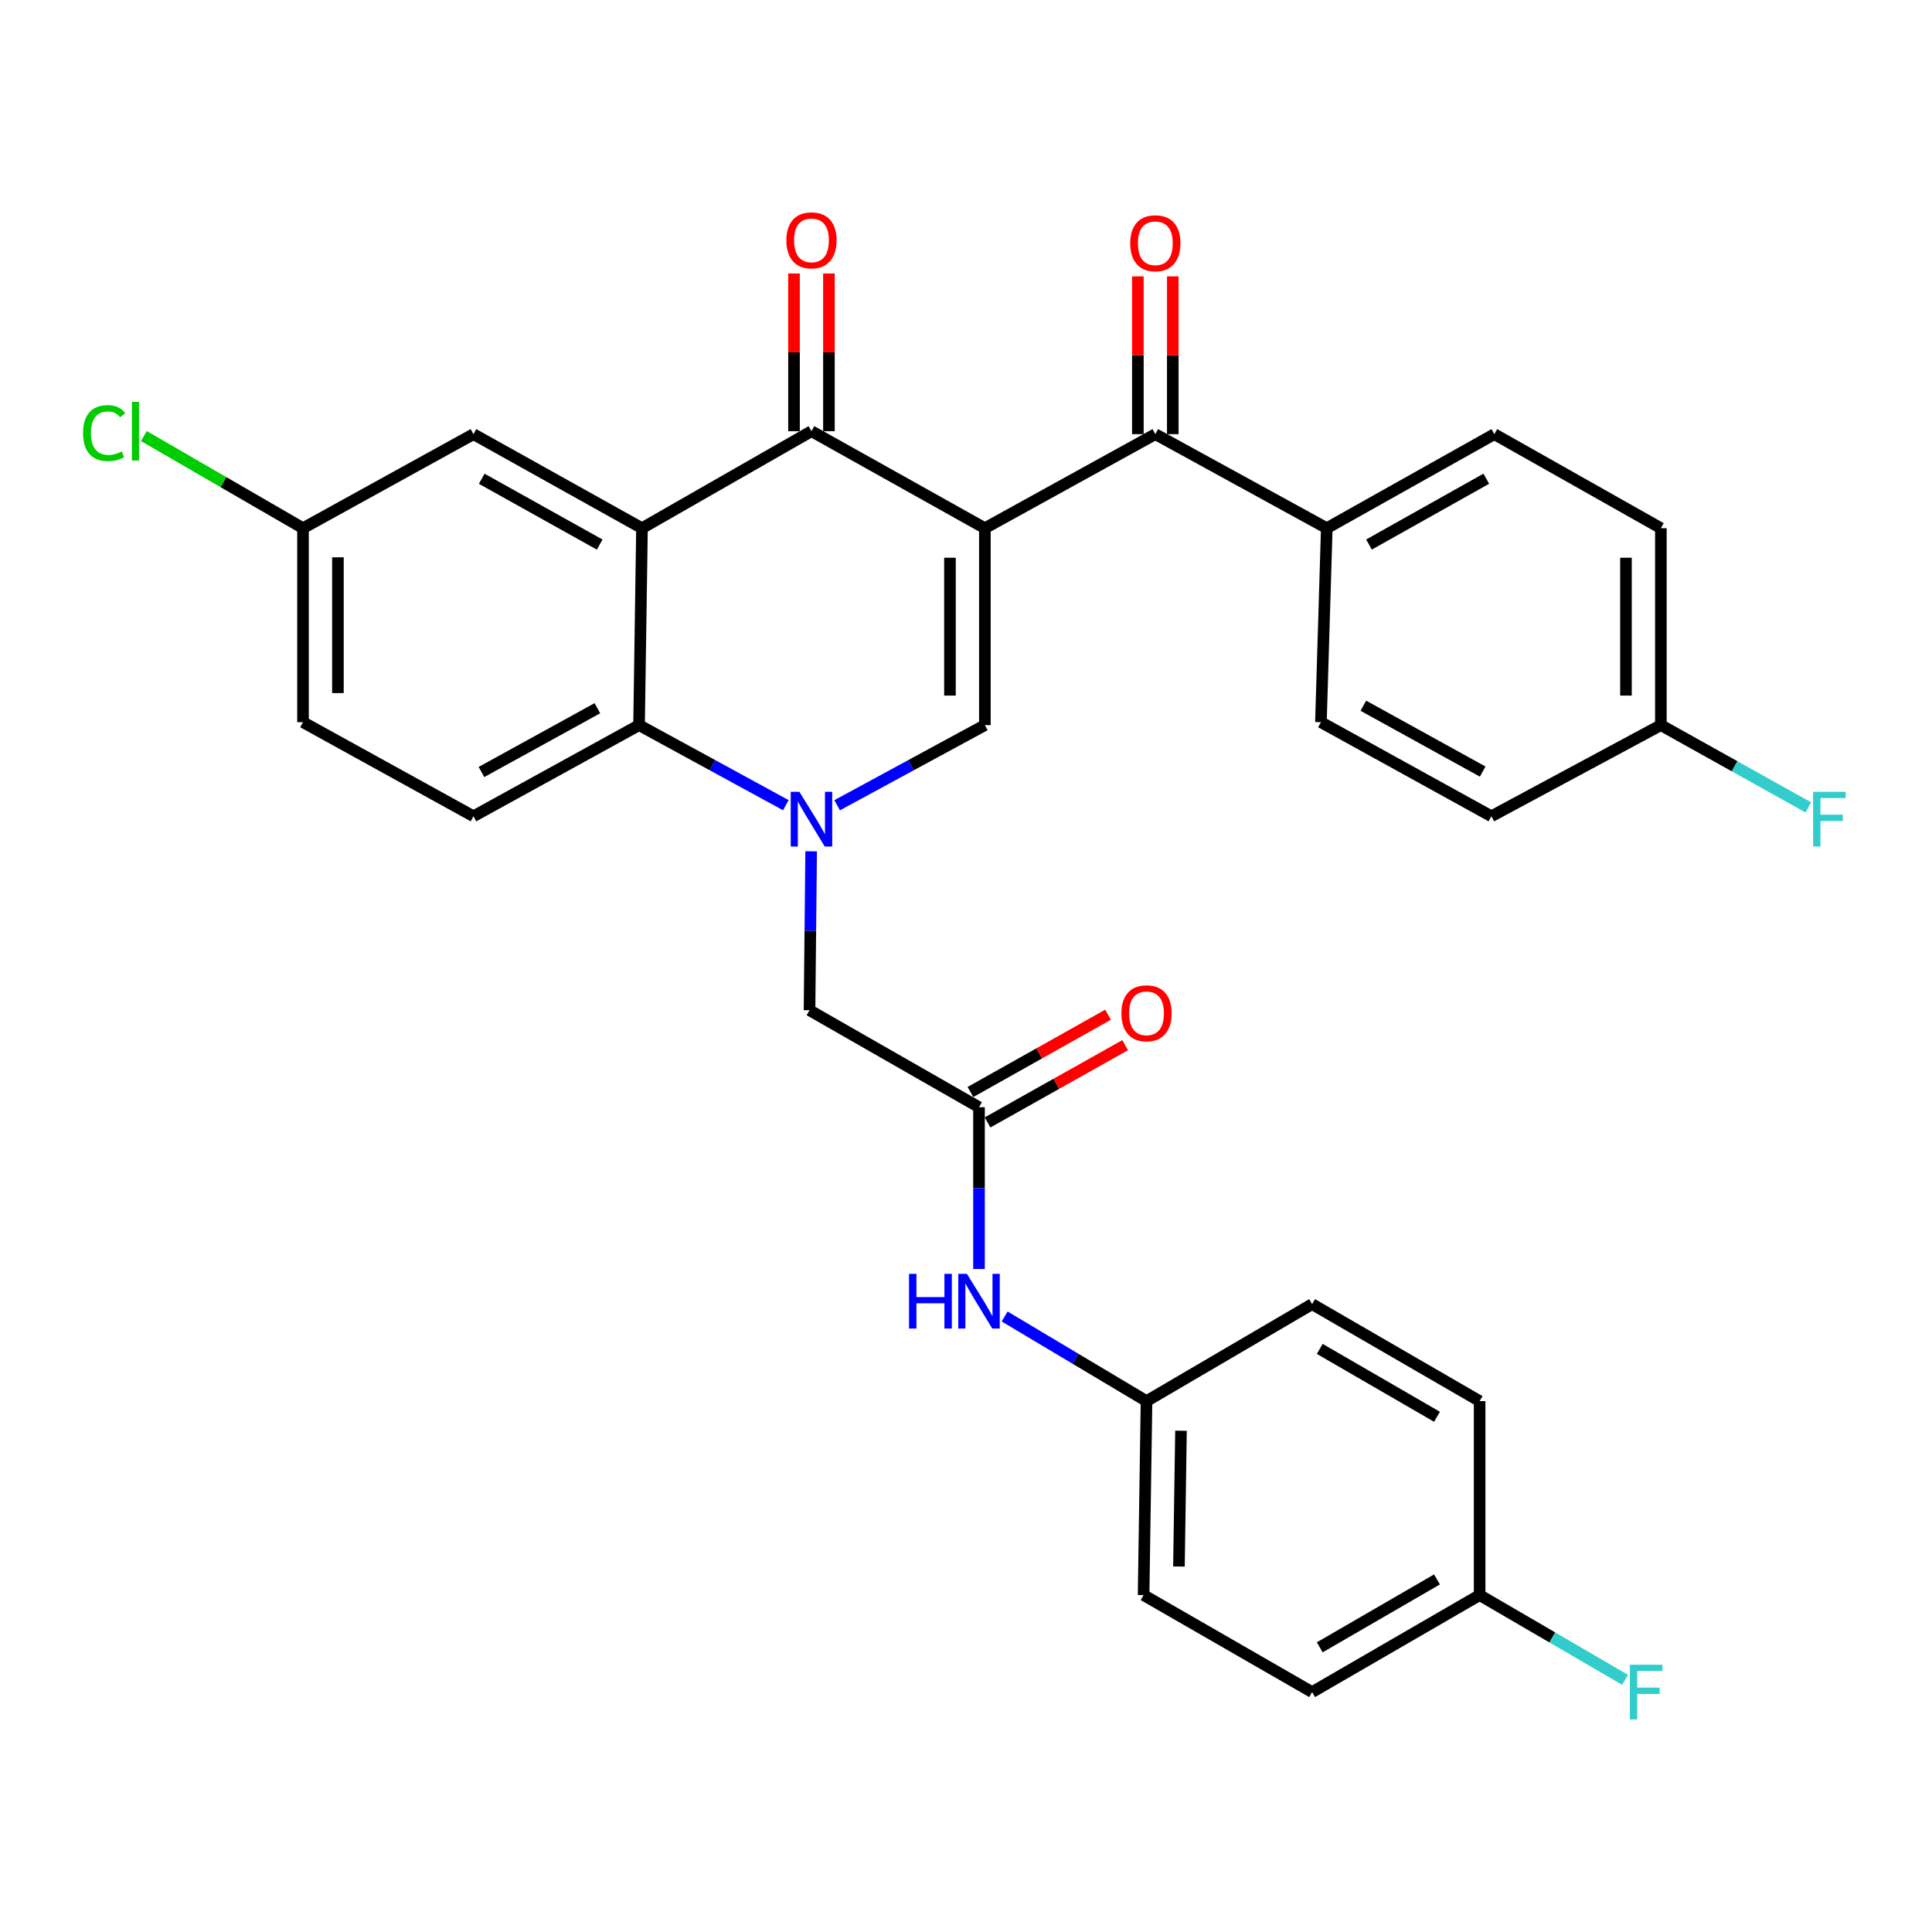 <?xml version='1.0' encoding='iso-8859-1'?>
<svg version='1.1' baseProfile='full'
              xmlns='http://www.w3.org/2000/svg'
                      xmlns:rdkit='http://www.rdkit.org/xml'
                      xmlns:xlink='http://www.w3.org/1999/xlink'
                  xml:space='preserve'
width='1000px' height='1000px' viewBox='0 0 1000 1000'>
<!-- END OF HEADER -->
<rect style='opacity:1.0;fill:#FFFFFF;stroke:none' width='1000' height='1000' x='0' y='0'> </rect>
<path class='bond-1' d='M 509.765,273.392 L 420.018,223.183' style='fill:none;fill-rule:evenodd;stroke:#000000;stroke-width:6px;stroke-linecap:butt;stroke-linejoin:miter;stroke-opacity:1' />
<path class='bond-2' d='M 509.765,273.392 L 509.765,375.327' style='fill:none;fill-rule:evenodd;stroke:#000000;stroke-width:6px;stroke-linecap:butt;stroke-linejoin:miter;stroke-opacity:1' />
<path class='bond-2' d='M 491.693,288.682 L 491.693,360.037' style='fill:none;fill-rule:evenodd;stroke:#000000;stroke-width:6px;stroke-linecap:butt;stroke-linejoin:miter;stroke-opacity:1' />
<path class='bond-5' d='M 509.765,273.392 L 597.995,224.719' style='fill:none;fill-rule:evenodd;stroke:#000000;stroke-width:6px;stroke-linecap:butt;stroke-linejoin:miter;stroke-opacity:1' />
<path class='bond-0' d='M 433.311,416.791 L 471.538,396.059' style='fill:none;fill-rule:evenodd;stroke:#0000FF;stroke-width:6px;stroke-linecap:butt;stroke-linejoin:miter;stroke-opacity:1' />
<path class='bond-0' d='M 471.538,396.059 L 509.765,375.327' style='fill:none;fill-rule:evenodd;stroke:#000000;stroke-width:6px;stroke-linecap:butt;stroke-linejoin:miter;stroke-opacity:1' />
<path class='bond-4' d='M 406.737,416.757 L 368.755,396.042' style='fill:none;fill-rule:evenodd;stroke:#0000FF;stroke-width:6px;stroke-linecap:butt;stroke-linejoin:miter;stroke-opacity:1' />
<path class='bond-4' d='M 368.755,396.042 L 330.774,375.327' style='fill:none;fill-rule:evenodd;stroke:#000000;stroke-width:6px;stroke-linecap:butt;stroke-linejoin:miter;stroke-opacity:1' />
<path class='bond-7' d='M 419.848,440.633 L 419.426,481.763' style='fill:none;fill-rule:evenodd;stroke:#0000FF;stroke-width:6px;stroke-linecap:butt;stroke-linejoin:miter;stroke-opacity:1' />
<path class='bond-7' d='M 419.426,481.763 L 419.004,522.893' style='fill:none;fill-rule:evenodd;stroke:#000000;stroke-width:6px;stroke-linecap:butt;stroke-linejoin:miter;stroke-opacity:1' />
<path class='bond-3' d='M 420.018,223.183 L 332.29,273.392' style='fill:none;fill-rule:evenodd;stroke:#000000;stroke-width:6px;stroke-linecap:butt;stroke-linejoin:miter;stroke-opacity:1' />
<path class='bond-12' d='M 429.054,223.183 L 429.054,182.367' style='fill:none;fill-rule:evenodd;stroke:#000000;stroke-width:6px;stroke-linecap:butt;stroke-linejoin:miter;stroke-opacity:1' />
<path class='bond-12' d='M 429.054,182.367 L 429.054,141.552' style='fill:none;fill-rule:evenodd;stroke:#FF0000;stroke-width:6px;stroke-linecap:butt;stroke-linejoin:miter;stroke-opacity:1' />
<path class='bond-12' d='M 410.982,223.183 L 410.982,182.367' style='fill:none;fill-rule:evenodd;stroke:#000000;stroke-width:6px;stroke-linecap:butt;stroke-linejoin:miter;stroke-opacity:1' />
<path class='bond-12' d='M 410.982,182.367 L 410.982,141.552' style='fill:none;fill-rule:evenodd;stroke:#FF0000;stroke-width:6px;stroke-linecap:butt;stroke-linejoin:miter;stroke-opacity:1' />
<path class='bond-9' d='M 332.29,273.392 L 245.063,224.719' style='fill:none;fill-rule:evenodd;stroke:#000000;stroke-width:6px;stroke-linecap:butt;stroke-linejoin:miter;stroke-opacity:1' />
<path class='bond-9' d='M 310.4,281.872 L 249.341,247.801' style='fill:none;fill-rule:evenodd;stroke:#000000;stroke-width:6px;stroke-linecap:butt;stroke-linejoin:miter;stroke-opacity:1' />
<path class='bond-31' d='M 332.29,273.392 L 330.774,375.327' style='fill:none;fill-rule:evenodd;stroke:#000000;stroke-width:6px;stroke-linecap:butt;stroke-linejoin:miter;stroke-opacity:1' />
<path class='bond-8' d='M 330.774,375.327 L 245.063,422.495' style='fill:none;fill-rule:evenodd;stroke:#000000;stroke-width:6px;stroke-linecap:butt;stroke-linejoin:miter;stroke-opacity:1' />
<path class='bond-8' d='M 309.204,366.57 L 249.207,399.587' style='fill:none;fill-rule:evenodd;stroke:#000000;stroke-width:6px;stroke-linecap:butt;stroke-linejoin:miter;stroke-opacity:1' />
<path class='bond-10' d='M 597.995,224.719 L 686.738,273.392' style='fill:none;fill-rule:evenodd;stroke:#000000;stroke-width:6px;stroke-linecap:butt;stroke-linejoin:miter;stroke-opacity:1' />
<path class='bond-13' d='M 607.031,224.719 L 607.031,183.889' style='fill:none;fill-rule:evenodd;stroke:#000000;stroke-width:6px;stroke-linecap:butt;stroke-linejoin:miter;stroke-opacity:1' />
<path class='bond-13' d='M 607.031,183.889 L 607.031,143.058' style='fill:none;fill-rule:evenodd;stroke:#FF0000;stroke-width:6px;stroke-linecap:butt;stroke-linejoin:miter;stroke-opacity:1' />
<path class='bond-13' d='M 588.959,224.719 L 588.959,183.889' style='fill:none;fill-rule:evenodd;stroke:#000000;stroke-width:6px;stroke-linecap:butt;stroke-linejoin:miter;stroke-opacity:1' />
<path class='bond-13' d='M 588.959,183.889 L 588.959,143.058' style='fill:none;fill-rule:evenodd;stroke:#FF0000;stroke-width:6px;stroke-linecap:butt;stroke-linejoin:miter;stroke-opacity:1' />
<path class='bond-6' d='M 506.733,573.093 L 419.004,522.893' style='fill:none;fill-rule:evenodd;stroke:#000000;stroke-width:6px;stroke-linecap:butt;stroke-linejoin:miter;stroke-opacity:1' />
<path class='bond-11' d='M 506.733,573.093 L 506.733,614.962' style='fill:none;fill-rule:evenodd;stroke:#000000;stroke-width:6px;stroke-linecap:butt;stroke-linejoin:miter;stroke-opacity:1' />
<path class='bond-11' d='M 506.733,614.962 L 506.733,656.831' style='fill:none;fill-rule:evenodd;stroke:#0000FF;stroke-width:6px;stroke-linecap:butt;stroke-linejoin:miter;stroke-opacity:1' />
<path class='bond-14' d='M 511.157,580.971 L 546.766,560.973' style='fill:none;fill-rule:evenodd;stroke:#000000;stroke-width:6px;stroke-linecap:butt;stroke-linejoin:miter;stroke-opacity:1' />
<path class='bond-14' d='M 546.766,560.973 L 582.376,540.975' style='fill:none;fill-rule:evenodd;stroke:#FF0000;stroke-width:6px;stroke-linecap:butt;stroke-linejoin:miter;stroke-opacity:1' />
<path class='bond-14' d='M 502.308,565.214 L 537.917,545.216' style='fill:none;fill-rule:evenodd;stroke:#000000;stroke-width:6px;stroke-linecap:butt;stroke-linejoin:miter;stroke-opacity:1' />
<path class='bond-14' d='M 537.917,545.216 L 573.526,525.218' style='fill:none;fill-rule:evenodd;stroke:#FF0000;stroke-width:6px;stroke-linecap:butt;stroke-linejoin:miter;stroke-opacity:1' />
<path class='bond-19' d='M 245.063,422.495 L 156.833,373.801' style='fill:none;fill-rule:evenodd;stroke:#000000;stroke-width:6px;stroke-linecap:butt;stroke-linejoin:miter;stroke-opacity:1' />
<path class='bond-17' d='M 245.063,224.719 L 156.833,273.392' style='fill:none;fill-rule:evenodd;stroke:#000000;stroke-width:6px;stroke-linecap:butt;stroke-linejoin:miter;stroke-opacity:1' />
<path class='bond-15' d='M 686.738,273.392 L 773.462,224.719' style='fill:none;fill-rule:evenodd;stroke:#000000;stroke-width:6px;stroke-linecap:butt;stroke-linejoin:miter;stroke-opacity:1' />
<path class='bond-15' d='M 708.591,281.851 L 769.298,247.779' style='fill:none;fill-rule:evenodd;stroke:#000000;stroke-width:6px;stroke-linecap:butt;stroke-linejoin:miter;stroke-opacity:1' />
<path class='bond-16' d='M 686.738,273.392 L 683.706,373.801' style='fill:none;fill-rule:evenodd;stroke:#000000;stroke-width:6px;stroke-linecap:butt;stroke-linejoin:miter;stroke-opacity:1' />
<path class='bond-18' d='M 519.997,681.413 L 556.717,703.315' style='fill:none;fill-rule:evenodd;stroke:#0000FF;stroke-width:6px;stroke-linecap:butt;stroke-linejoin:miter;stroke-opacity:1' />
<path class='bond-18' d='M 556.717,703.315 L 593.437,725.217' style='fill:none;fill-rule:evenodd;stroke:#000000;stroke-width:6px;stroke-linecap:butt;stroke-linejoin:miter;stroke-opacity:1' />
<path class='bond-23' d='M 773.462,224.719 L 859.665,273.392' style='fill:none;fill-rule:evenodd;stroke:#000000;stroke-width:6px;stroke-linecap:butt;stroke-linejoin:miter;stroke-opacity:1' />
<path class='bond-22' d='M 683.706,373.801 L 771.936,422.495' style='fill:none;fill-rule:evenodd;stroke:#000000;stroke-width:6px;stroke-linecap:butt;stroke-linejoin:miter;stroke-opacity:1' />
<path class='bond-22' d='M 705.672,365.283 L 767.434,399.368' style='fill:none;fill-rule:evenodd;stroke:#000000;stroke-width:6px;stroke-linecap:butt;stroke-linejoin:miter;stroke-opacity:1' />
<path class='bond-24' d='M 156.833,273.392 L 115.643,249.545' style='fill:none;fill-rule:evenodd;stroke:#000000;stroke-width:6px;stroke-linecap:butt;stroke-linejoin:miter;stroke-opacity:1' />
<path class='bond-24' d='M 115.643,249.545 L 74.453,225.698' style='fill:none;fill-rule:evenodd;stroke:#00CC00;stroke-width:6px;stroke-linecap:butt;stroke-linejoin:miter;stroke-opacity:1' />
<path class='bond-33' d='M 156.833,273.392 L 156.833,373.801' style='fill:none;fill-rule:evenodd;stroke:#000000;stroke-width:6px;stroke-linecap:butt;stroke-linejoin:miter;stroke-opacity:1' />
<path class='bond-33' d='M 174.904,288.454 L 174.904,358.74' style='fill:none;fill-rule:evenodd;stroke:#000000;stroke-width:6px;stroke-linecap:butt;stroke-linejoin:miter;stroke-opacity:1' />
<path class='bond-27' d='M 593.437,725.217 L 679.148,675.018' style='fill:none;fill-rule:evenodd;stroke:#000000;stroke-width:6px;stroke-linecap:butt;stroke-linejoin:miter;stroke-opacity:1' />
<path class='bond-28' d='M 593.437,725.217 L 591.921,825.616' style='fill:none;fill-rule:evenodd;stroke:#000000;stroke-width:6px;stroke-linecap:butt;stroke-linejoin:miter;stroke-opacity:1' />
<path class='bond-28' d='M 611.279,740.55 L 610.218,810.829' style='fill:none;fill-rule:evenodd;stroke:#000000;stroke-width:6px;stroke-linecap:butt;stroke-linejoin:miter;stroke-opacity:1' />
<path class='bond-20' d='M 859.665,375.327 L 771.936,422.495' style='fill:none;fill-rule:evenodd;stroke:#000000;stroke-width:6px;stroke-linecap:butt;stroke-linejoin:miter;stroke-opacity:1' />
<path class='bond-25' d='M 859.665,375.327 L 897.819,396.618' style='fill:none;fill-rule:evenodd;stroke:#000000;stroke-width:6px;stroke-linecap:butt;stroke-linejoin:miter;stroke-opacity:1' />
<path class='bond-25' d='M 897.819,396.618 L 935.974,417.909' style='fill:none;fill-rule:evenodd;stroke:#33CCCC;stroke-width:6px;stroke-linecap:butt;stroke-linejoin:miter;stroke-opacity:1' />
<path class='bond-32' d='M 859.665,375.327 L 859.665,273.392' style='fill:none;fill-rule:evenodd;stroke:#000000;stroke-width:6px;stroke-linecap:butt;stroke-linejoin:miter;stroke-opacity:1' />
<path class='bond-32' d='M 841.593,360.037 L 841.593,288.682' style='fill:none;fill-rule:evenodd;stroke:#000000;stroke-width:6px;stroke-linecap:butt;stroke-linejoin:miter;stroke-opacity:1' />
<path class='bond-21' d='M 765.852,825.616 L 679.148,875.825' style='fill:none;fill-rule:evenodd;stroke:#000000;stroke-width:6px;stroke-linecap:butt;stroke-linejoin:miter;stroke-opacity:1' />
<path class='bond-21' d='M 743.79,817.509 L 683.097,852.655' style='fill:none;fill-rule:evenodd;stroke:#000000;stroke-width:6px;stroke-linecap:butt;stroke-linejoin:miter;stroke-opacity:1' />
<path class='bond-26' d='M 765.852,825.616 L 803.491,847.542' style='fill:none;fill-rule:evenodd;stroke:#000000;stroke-width:6px;stroke-linecap:butt;stroke-linejoin:miter;stroke-opacity:1' />
<path class='bond-26' d='M 803.491,847.542 L 841.131,869.468' style='fill:none;fill-rule:evenodd;stroke:#33CCCC;stroke-width:6px;stroke-linecap:butt;stroke-linejoin:miter;stroke-opacity:1' />
<path class='bond-34' d='M 765.852,825.616 L 765.852,725.217' style='fill:none;fill-rule:evenodd;stroke:#000000;stroke-width:6px;stroke-linecap:butt;stroke-linejoin:miter;stroke-opacity:1' />
<path class='bond-30' d='M 679.148,675.018 L 765.852,725.217' style='fill:none;fill-rule:evenodd;stroke:#000000;stroke-width:6px;stroke-linecap:butt;stroke-linejoin:miter;stroke-opacity:1' />
<path class='bond-30' d='M 683.098,698.187 L 743.791,733.327' style='fill:none;fill-rule:evenodd;stroke:#000000;stroke-width:6px;stroke-linecap:butt;stroke-linejoin:miter;stroke-opacity:1' />
<path class='bond-29' d='M 591.921,825.616 L 679.148,875.825' style='fill:none;fill-rule:evenodd;stroke:#000000;stroke-width:6px;stroke-linecap:butt;stroke-linejoin:miter;stroke-opacity:1' />
<path  class='atom-1' d='M 413.758 409.841
L 423.038 424.841
Q 423.958 426.321, 425.438 429.001
Q 426.918 431.681, 426.998 431.841
L 426.998 409.841
L 430.758 409.841
L 430.758 438.161
L 426.878 438.161
L 416.918 421.761
Q 415.758 419.841, 414.518 417.641
Q 413.318 415.441, 412.958 414.761
L 412.958 438.161
L 409.278 438.161
L 409.278 409.841
L 413.758 409.841
' fill='#0000FF'/>
<path  class='atom-12' d='M 470.513 659.342
L 474.353 659.342
L 474.353 671.382
L 488.833 671.382
L 488.833 659.342
L 492.673 659.342
L 492.673 687.662
L 488.833 687.662
L 488.833 674.582
L 474.353 674.582
L 474.353 687.662
L 470.513 687.662
L 470.513 659.342
' fill='#0000FF'/>
<path  class='atom-12' d='M 500.473 659.342
L 509.753 674.342
Q 510.673 675.822, 512.153 678.502
Q 513.633 681.182, 513.713 681.342
L 513.713 659.342
L 517.473 659.342
L 517.473 687.662
L 513.593 687.662
L 503.633 671.262
Q 502.473 669.342, 501.233 667.142
Q 500.033 664.942, 499.673 664.262
L 499.673 687.662
L 495.993 687.662
L 495.993 659.342
L 500.473 659.342
' fill='#0000FF'/>
<path  class='atom-13' d='M 407.018 124.4
Q 407.018 117.6, 410.378 113.8
Q 413.738 110, 420.018 110
Q 426.298 110, 429.658 113.8
Q 433.018 117.6, 433.018 124.4
Q 433.018 131.28, 429.618 135.2
Q 426.218 139.08, 420.018 139.08
Q 413.778 139.08, 410.378 135.2
Q 407.018 131.32, 407.018 124.4
M 420.018 135.88
Q 424.338 135.88, 426.658 133
Q 429.018 130.08, 429.018 124.4
Q 429.018 118.84, 426.658 116.04
Q 424.338 113.2, 420.018 113.2
Q 415.698 113.2, 413.338 116
Q 411.018 118.8, 411.018 124.4
Q 411.018 130.12, 413.338 133
Q 415.698 135.88, 420.018 135.88
' fill='#FF0000'/>
<path  class='atom-14' d='M 584.995 125.906
Q 584.995 119.106, 588.355 115.306
Q 591.715 111.506, 597.995 111.506
Q 604.275 111.506, 607.635 115.306
Q 610.995 119.106, 610.995 125.906
Q 610.995 132.786, 607.595 136.706
Q 604.195 140.586, 597.995 140.586
Q 591.755 140.586, 588.355 136.706
Q 584.995 132.826, 584.995 125.906
M 597.995 137.386
Q 602.315 137.386, 604.635 134.506
Q 606.995 131.586, 606.995 125.906
Q 606.995 120.346, 604.635 117.546
Q 602.315 114.706, 597.995 114.706
Q 593.675 114.706, 591.315 117.506
Q 588.995 120.306, 588.995 125.906
Q 588.995 131.626, 591.315 134.506
Q 593.675 137.386, 597.995 137.386
' fill='#FF0000'/>
<path  class='atom-15' d='M 580.437 524.479
Q 580.437 517.679, 583.797 513.879
Q 587.157 510.079, 593.437 510.079
Q 599.717 510.079, 603.077 513.879
Q 606.437 517.679, 606.437 524.479
Q 606.437 531.359, 603.037 535.279
Q 599.637 539.159, 593.437 539.159
Q 587.197 539.159, 583.797 535.279
Q 580.437 531.399, 580.437 524.479
M 593.437 535.959
Q 597.757 535.959, 600.077 533.079
Q 602.437 530.159, 602.437 524.479
Q 602.437 518.919, 600.077 516.119
Q 597.757 513.279, 593.437 513.279
Q 589.117 513.279, 586.757 516.079
Q 584.437 518.879, 584.437 524.479
Q 584.437 530.199, 586.757 533.079
Q 589.117 535.959, 593.437 535.959
' fill='#FF0000'/>
<path  class='atom-25' d='M 42.988 224.163
Q 42.988 217.123, 46.268 213.443
Q 49.588 209.723, 55.868 209.723
Q 61.708 209.723, 64.828 213.843
L 62.188 216.003
Q 59.908 213.003, 55.868 213.003
Q 51.588 213.003, 49.308 215.883
Q 47.068 218.723, 47.068 224.163
Q 47.068 229.763, 49.388 232.643
Q 51.748 235.523, 56.308 235.523
Q 59.428 235.523, 63.068 233.643
L 64.188 236.643
Q 62.708 237.603, 60.468 238.163
Q 58.228 238.723, 55.748 238.723
Q 49.588 238.723, 46.268 234.963
Q 42.988 231.203, 42.988 224.163
' fill='#00CC00'/>
<path  class='atom-25' d='M 68.268 208.003
L 71.948 208.003
L 71.948 238.363
L 68.268 238.363
L 68.268 208.003
' fill='#00CC00'/>
<path  class='atom-26' d='M 938.471 409.841
L 955.311 409.841
L 955.311 413.081
L 942.271 413.081
L 942.271 421.681
L 953.871 421.681
L 953.871 424.961
L 942.271 424.961
L 942.271 438.161
L 938.471 438.161
L 938.471 409.841
' fill='#33CCCC'/>
<path  class='atom-27' d='M 843.624 861.665
L 860.464 861.665
L 860.464 864.905
L 847.424 864.905
L 847.424 873.505
L 859.024 873.505
L 859.024 876.785
L 847.424 876.785
L 847.424 889.985
L 843.624 889.985
L 843.624 861.665
' fill='#33CCCC'/>
</svg>
